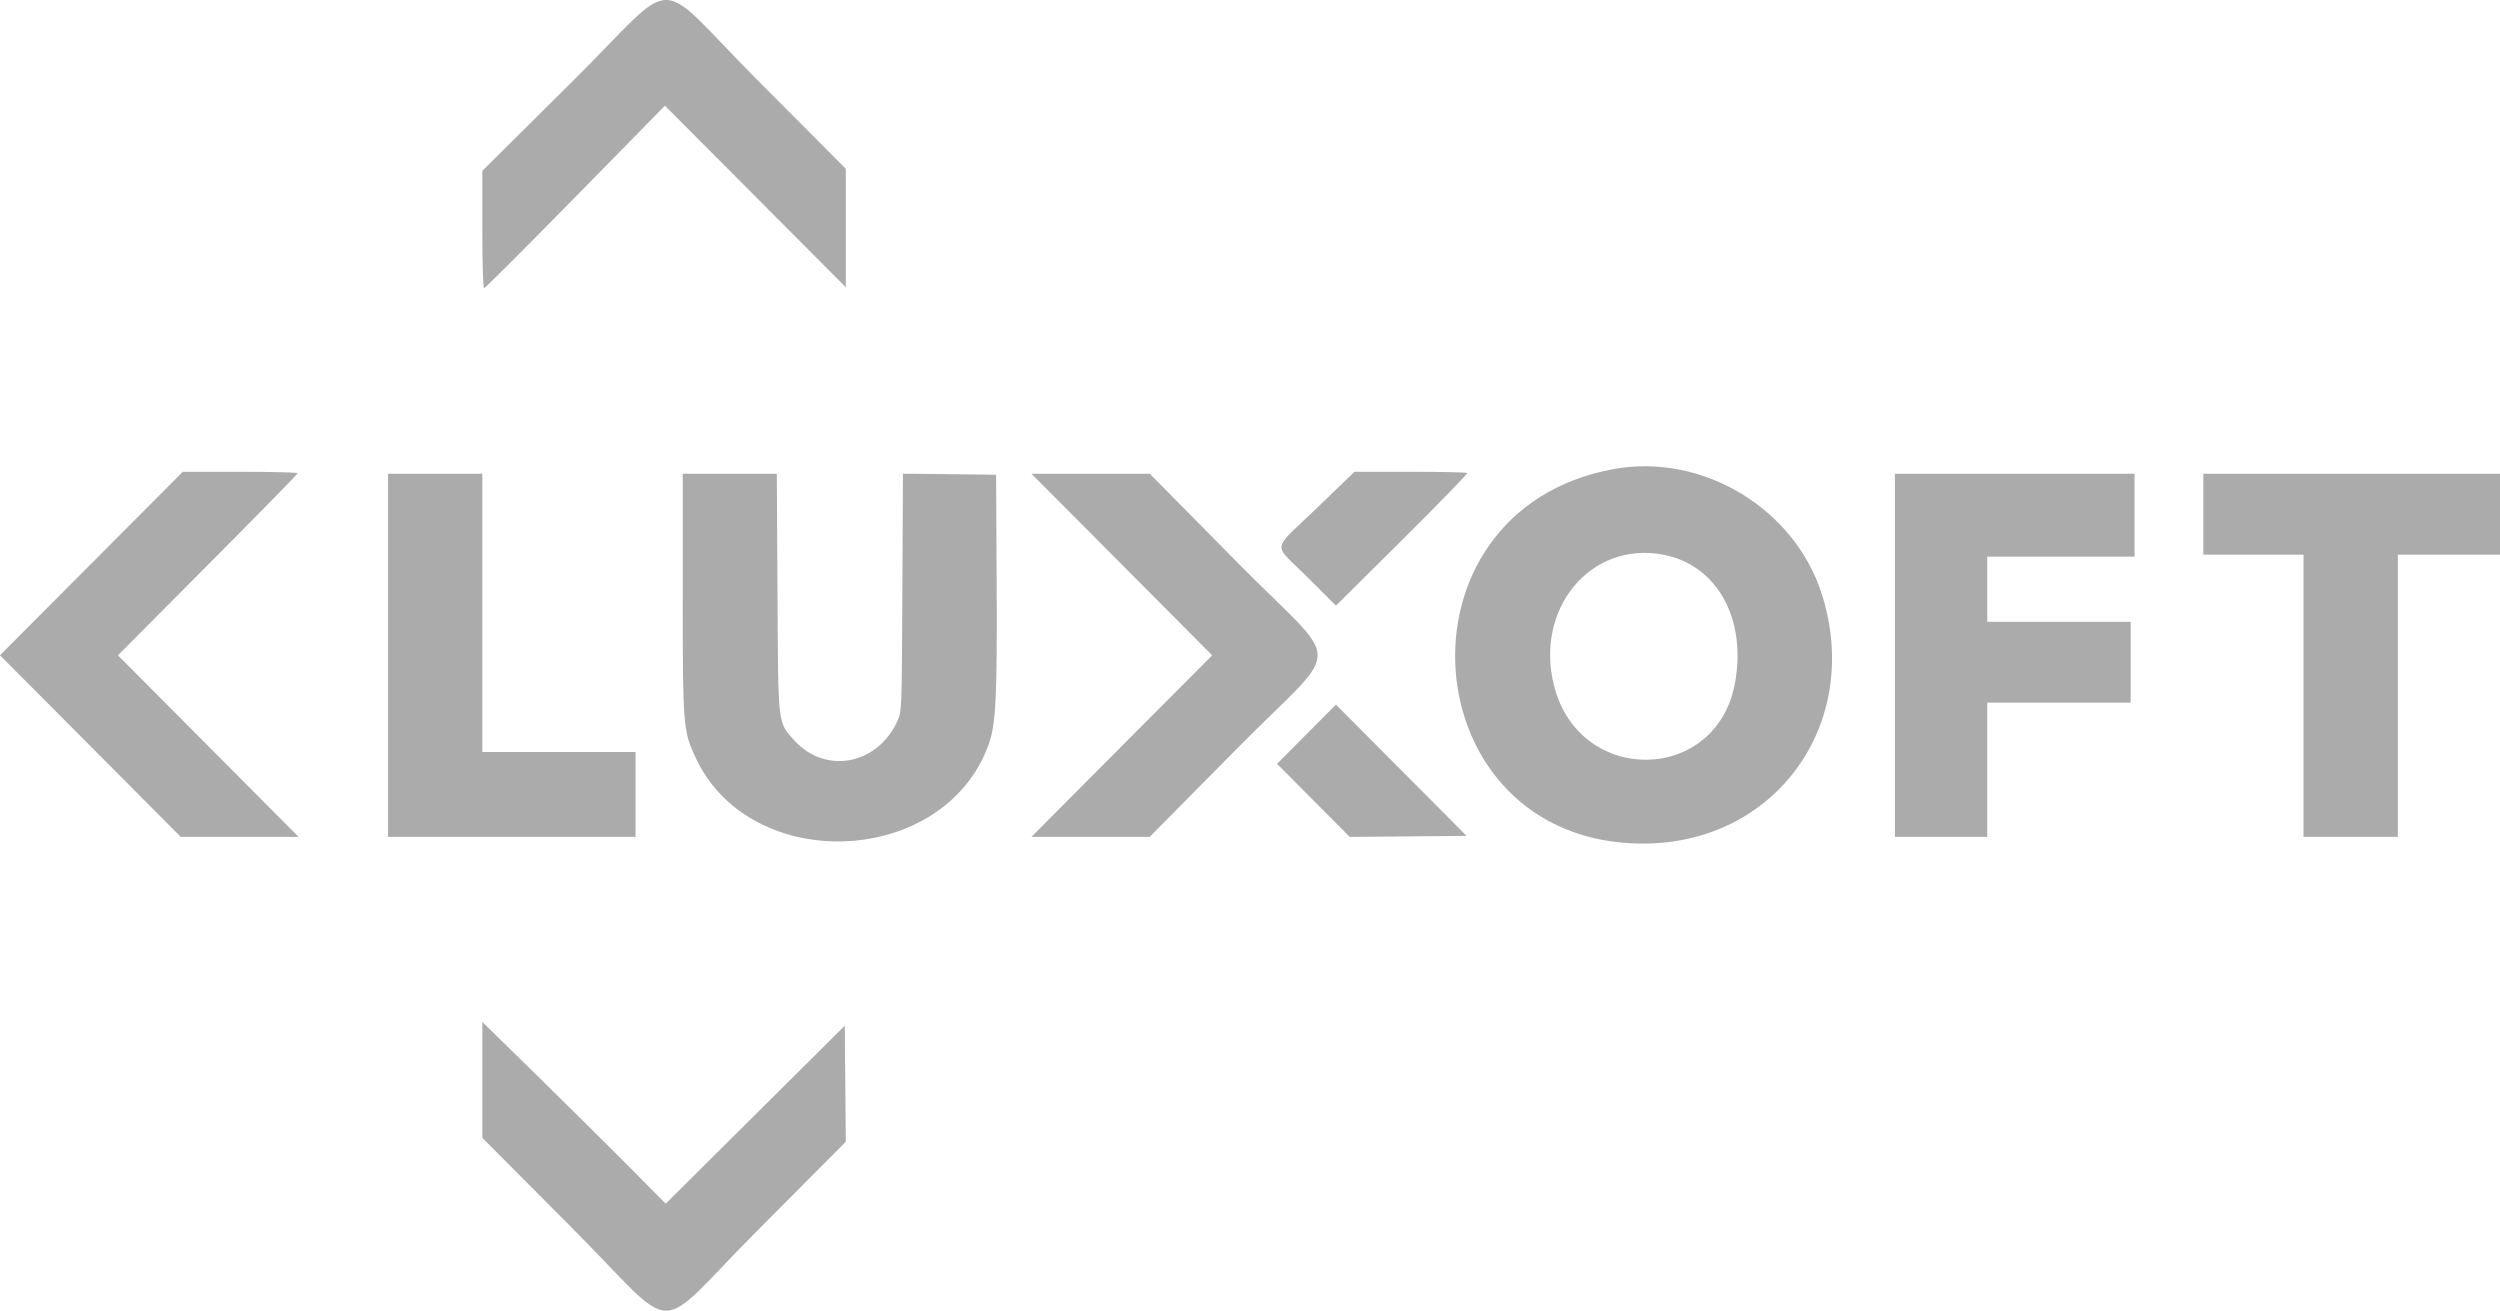 <svg width="103" height="54" fill="none" xmlns="http://www.w3.org/2000/svg"><path fill-rule="evenodd" clip-rule="evenodd" d="M23.616 3.322l-3.744 3.717v2.418c0 1.388.031 2.417.073 2.417.04 0 1.733-1.692 3.762-3.76l3.688-3.76 3.726 3.74 3.726 3.74v-4.88l-3.664-3.678c-4.353-4.373-3.108-4.38-7.567.046zm42.88 16.001c-9.41 1.7-8.368 15.406 1.173 15.433 5.5.015 9.079-4.962 7.39-10.279-1.123-3.532-4.912-5.813-8.564-5.154zm-62.73 3.893L0 26.997l3.724 3.742 3.723 3.74h4.856l-3.723-3.74-3.722-3.74 3.703-3.72c2.036-2.046 3.702-3.748 3.702-3.781 0-.034-1.064-.06-2.365-.06H7.532l-3.766 3.78zm50.464-2.262c-1.872 1.804-1.814 1.377-.382 2.807l1.194 1.192 2.728-2.708c1.5-1.49 2.705-2.73 2.678-2.758-.028-.028-1.084-.05-2.346-.05h-2.297l-1.575 1.517zm-38.243 6.044v7.48h10.199v-3.496h-6.314V19.517h-3.885v7.481zm12.141-2.558c0 5.482.015 5.669.531 6.775 2.267 4.858 10.25 4.505 12.07-.534.305-.842.358-1.928.333-6.732l-.023-4.39-1.92-.023-1.918-.021-.024 4.9c-.024 4.898-.024 4.9-.207 5.3-.831 1.81-2.98 2.201-4.257.775-.676-.755-.65-.531-.68-6.074l-.028-4.899h-3.877v4.923zm18.091-1.182l3.723 3.74-3.723 3.74-3.723 3.74h4.871l3.656-3.695c4.35-4.4 4.35-3.164 0-7.567l-3.653-3.699h-4.874l3.723 3.74zm31.851 3.74v7.48h3.804V28.95h5.909v-3.333h-5.909v-2.683h6.071v-3.416H78.07v7.481zm12.708-5.814v1.667h4.128v11.627h3.885V22.851H103v-3.334H90.778v1.667zm-22.25 1.669c2.204.42 3.436 2.618 2.956 5.277-.75 4.156-6.4 4.255-7.455.132-.814-3.185 1.51-5.979 4.499-5.41zm-14.7 7.397l-1.213 1.22 1.498 1.506 1.498 1.505 2.407-.022 2.407-.021-2.692-2.704-2.693-2.704-1.212 1.22zM19.871 44.49v2.389l3.744 3.76c4.454 4.473 3.21 4.46 7.57.08l3.663-3.681-.022-2.39-.021-2.39-3.689 3.667-3.689 3.667-1.532-1.545c-.842-.85-2.543-2.535-3.778-3.745l-2.246-2.2v2.389z" fill="#ABABAB"/></svg>